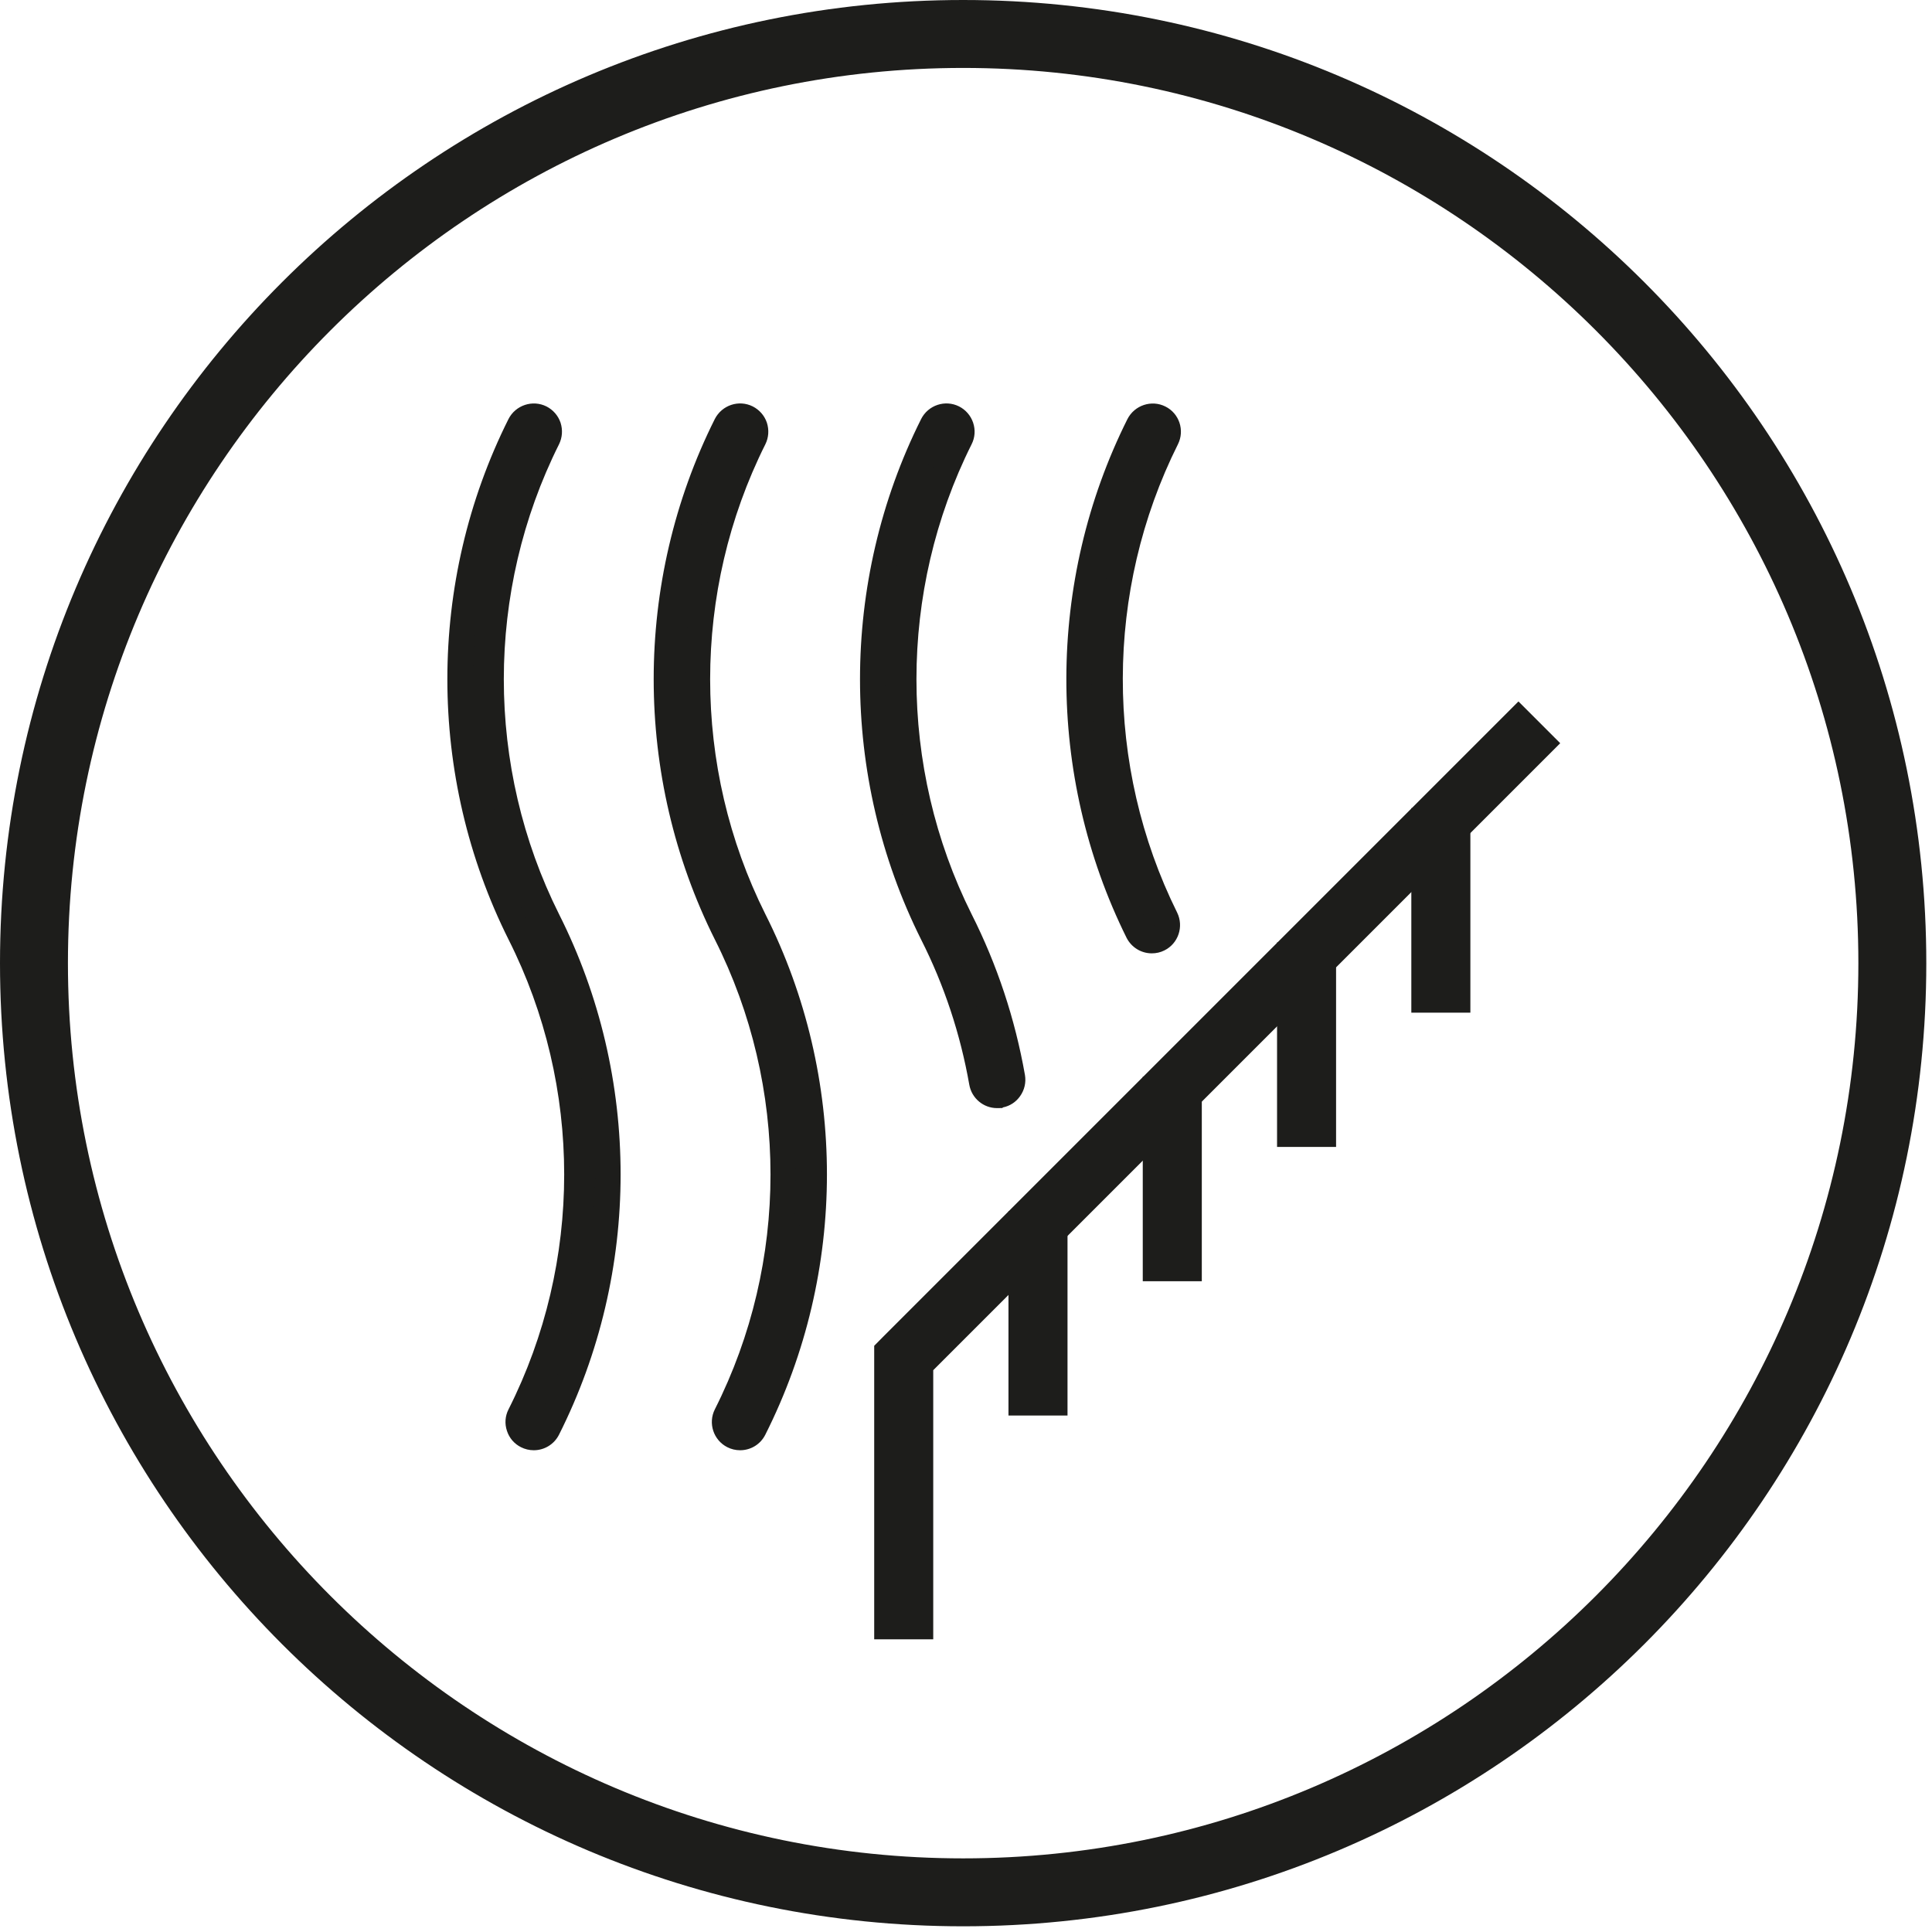 <svg version="1.0" preserveAspectRatio="xMidYMid meet" height="113" viewBox="0 0 84.75 84.75" zoomAndPan="magnify" width="113" xmlns:xlink="http://www.w3.org/1999/xlink" xmlns="http://www.w3.org/2000/svg"><defs><clipPath id="1bbc8d447b"><path clip-rule="nonzero" d="M 0 0 L 84.5 0 L 84.5 84.5 L 0 84.5 Z M 0 0"></path></clipPath></defs><path fill-rule="nonzero" fill-opacity="1" d="M 32.461 63.059 C 32.359 63.059 32.258 63.035 32.156 62.984 C 31.824 62.816 31.688 62.41 31.855 62.074 C 35.191 55.465 35.191 47.574 31.855 40.965 C 28.359 33.969 28.359 25.621 31.855 18.633 C 32.027 18.301 32.434 18.16 32.77 18.328 C 33.102 18.496 33.242 18.902 33.074 19.238 C 29.766 25.848 29.766 33.742 33.074 40.352 C 36.598 47.344 36.598 55.691 33.074 62.684 C 32.953 62.922 32.715 63.059 32.465 63.059 Z M 32.461 63.059" fill="#1d1d1b"></path><path fill-rule="nonzero" fill-opacity="1" d="M 32.465 63.617 L 32.461 63.617 C 32.27 63.617 32.074 63.57 31.906 63.484 C 31.297 63.176 31.051 62.43 31.359 61.82 C 34.613 55.371 34.613 47.668 31.359 41.215 C 27.781 34.062 27.781 25.527 31.355 18.383 C 31.668 17.77 32.41 17.523 33.02 17.828 C 33.312 17.977 33.535 18.23 33.641 18.543 C 33.742 18.859 33.719 19.195 33.574 19.488 C 30.344 25.941 30.344 33.648 33.574 40.102 C 37.176 47.25 37.176 55.785 33.57 62.938 C 33.359 63.355 32.938 63.617 32.465 63.617 Z M 32.465 18.816 C 32.422 18.816 32.379 18.844 32.355 18.887 C 28.938 25.715 28.938 33.875 32.355 40.711 C 35.77 47.477 35.77 55.559 32.355 62.324 C 32.328 62.383 32.352 62.457 32.41 62.488 L 32.465 62.5 C 32.5 62.5 32.551 62.48 32.574 62.434 C 36.02 55.598 36.02 47.438 32.574 40.605 C 29.188 33.836 29.188 25.754 32.574 18.988 C 32.59 18.953 32.586 18.918 32.578 18.898 C 32.57 18.875 32.555 18.848 32.52 18.828 C 32.504 18.82 32.484 18.816 32.465 18.816 Z M 32.465 18.816" fill="#1d1d1b"></path><path fill-rule="nonzero" fill-opacity="1" d="M 43.738 48.051 C 43.414 48.051 43.129 47.816 43.07 47.488 C 42.672 45.215 41.945 43.023 40.906 40.965 C 37.41 33.969 37.41 25.621 40.906 18.633 C 41.074 18.301 41.48 18.16 41.82 18.328 C 42.152 18.496 42.289 18.902 42.121 19.238 C 38.816 25.848 38.816 33.742 42.121 40.352 C 43.219 42.527 43.988 44.848 44.41 47.254 C 44.473 47.621 44.227 47.973 43.855 48.039 C 43.816 48.043 43.777 48.047 43.738 48.047 Z M 43.738 48.051" fill="#1d1d1b"></path><path fill-rule="nonzero" fill-opacity="1" d="M 43.738 48.609 C 43.137 48.609 42.625 48.176 42.52 47.586 C 42.129 45.363 41.422 43.223 40.406 41.215 C 36.832 34.062 36.832 25.527 40.406 18.383 C 40.715 17.77 41.461 17.523 42.07 17.828 C 42.363 17.977 42.582 18.23 42.688 18.543 C 42.793 18.859 42.77 19.195 42.621 19.488 C 39.395 25.941 39.395 33.648 42.621 40.102 C 43.742 42.324 44.527 44.695 44.961 47.156 C 45.016 47.484 44.941 47.812 44.75 48.082 C 44.57 48.34 44.305 48.516 43.996 48.578 L 43.969 48.605 Z M 43.719 47.488 L 43.738 47.488 C 43.801 47.48 43.824 47.457 43.84 47.438 C 43.852 47.418 43.867 47.391 43.859 47.348 C 43.445 44.996 42.695 42.73 41.621 40.605 C 38.238 33.836 38.238 25.754 41.621 18.988 C 41.641 18.953 41.637 18.918 41.629 18.898 C 41.621 18.875 41.605 18.848 41.57 18.828 C 41.508 18.801 41.438 18.824 41.406 18.883 C 37.988 25.715 37.988 33.875 41.406 40.711 C 42.469 42.816 43.211 45.066 43.621 47.391 C 43.629 47.449 43.676 47.48 43.719 47.488 Z M 43.719 47.488" fill="#1d1d1b"></path><path fill-rule="nonzero" fill-opacity="1" d="M 23.41 63.059 C 23.309 63.059 23.203 63.035 23.105 62.984 C 22.773 62.816 22.637 62.41 22.805 62.074 C 26.141 55.465 26.141 47.574 22.805 40.965 C 19.309 33.969 19.309 25.621 22.805 18.633 C 22.977 18.301 23.379 18.16 23.719 18.328 C 24.051 18.496 24.188 18.902 24.023 19.238 C 20.715 25.848 20.715 33.742 24.023 40.352 C 27.547 47.344 27.547 55.691 24.023 62.684 C 23.902 62.922 23.664 63.059 23.414 63.059 Z M 23.41 63.059" fill="#1d1d1b"></path><path fill-rule="nonzero" fill-opacity="1" d="M 23.414 63.617 L 23.41 63.617 C 23.219 63.617 23.023 63.57 22.855 63.484 C 22.559 63.336 22.34 63.082 22.238 62.766 C 22.133 62.453 22.156 62.117 22.309 61.82 C 25.562 55.371 25.562 47.668 22.309 41.215 C 18.73 34.062 18.73 25.527 22.305 18.383 C 22.617 17.77 23.363 17.527 23.969 17.828 C 24.262 17.977 24.484 18.23 24.59 18.543 C 24.691 18.859 24.668 19.191 24.523 19.488 C 21.293 25.941 21.293 33.648 24.523 40.102 C 28.125 47.25 28.125 55.785 24.52 62.938 C 24.309 63.355 23.883 63.617 23.414 63.617 Z M 23.414 18.816 C 23.371 18.816 23.328 18.84 23.305 18.887 C 19.887 25.715 19.887 33.875 23.305 40.711 C 26.719 47.477 26.719 55.559 23.305 62.324 C 23.281 62.379 23.309 62.461 23.359 62.488 L 23.414 62.5 C 23.449 62.5 23.5 62.48 23.523 62.434 C 26.969 55.598 26.969 47.438 23.523 40.605 C 20.137 33.836 20.137 25.754 23.523 18.988 C 23.547 18.938 23.52 18.855 23.469 18.828 C 23.449 18.82 23.434 18.816 23.414 18.816 Z M 23.414 18.816" fill="#1d1d1b"></path><path fill-rule="nonzero" fill-opacity="1" d="M 50.527 41.262 C 50.277 41.262 50.039 41.121 49.918 40.887 C 46.461 33.91 46.477 25.594 49.957 18.633 C 50.125 18.301 50.531 18.16 50.871 18.332 C 51.203 18.496 51.34 18.906 51.172 19.242 C 47.883 25.82 47.867 33.688 51.137 40.281 C 51.301 40.617 51.164 41.023 50.828 41.191 C 50.73 41.238 50.629 41.262 50.527 41.262 Z M 50.527 41.262" fill="#1d1d1b"></path><path fill-rule="nonzero" fill-opacity="1" d="M 50.527 41.82 C 50.059 41.82 49.633 41.559 49.418 41.137 C 45.883 34.004 45.898 25.5 49.457 18.383 C 49.77 17.773 50.516 17.527 51.121 17.832 C 51.73 18.133 51.977 18.879 51.672 19.488 C 48.461 25.914 48.445 33.594 51.637 40.031 C 51.938 40.645 51.688 41.391 51.078 41.691 C 50.91 41.777 50.719 41.82 50.527 41.82 Z M 50.566 18.816 C 50.52 18.816 50.477 18.844 50.457 18.887 C 47.055 25.688 47.039 33.82 50.418 40.637 C 50.441 40.684 50.492 40.703 50.527 40.703 L 50.535 40.703 C 50.551 40.703 50.566 40.699 50.578 40.691 C 50.641 40.66 50.664 40.59 50.633 40.527 C 47.289 33.777 47.305 25.727 50.672 18.992 C 50.703 18.934 50.68 18.859 50.621 18.832 C 50.602 18.82 50.582 18.816 50.566 18.816 Z M 50.566 18.816" fill="#1d1d1b"></path><path fill-rule="nonzero" fill-opacity="1" d="M 40.379 71.352 L 38.906 71.352 L 38.906 59.266 L 39.117 59.051 L 66.609 31.559 L 67.652 32.602 L 40.379 59.875 Z M 40.379 71.352" fill="#1d1d1b"></path><path fill-rule="nonzero" fill-opacity="1" d="M 40.938 71.91 L 38.348 71.91 L 38.348 59.035 L 38.723 58.656 L 66.609 30.77 L 68.441 32.602 L 40.938 60.105 Z M 39.465 70.793 L 39.82 70.793 L 39.82 59.645 L 66.863 32.602 L 66.609 32.348 L 39.465 59.496 Z M 39.465 70.793" fill="#1d1d1b"></path><path fill-rule="nonzero" fill-opacity="1" d="M 62.469 36.008 L 63.941 36.008 L 63.941 43.863 L 62.469 43.863 Z M 62.469 36.008" fill="#1d1d1b"></path><path fill-rule="nonzero" fill-opacity="1" d="M 64.5 44.422 L 61.91 44.422 L 61.91 35.449 L 64.5 35.449 Z M 63.027 43.305 L 63.383 43.305 L 63.383 36.566 L 63.027 36.566 Z M 63.027 43.305" fill="#1d1d1b"></path><path fill-rule="nonzero" fill-opacity="1" d="M 50.688 47.789 L 52.16 47.789 L 52.16 55.645 L 50.688 55.645 Z M 50.688 47.789" fill="#1d1d1b"></path><path fill-rule="nonzero" fill-opacity="1" d="M 52.719 56.203 L 50.129 56.203 L 50.129 47.23 L 52.719 47.23 Z M 51.246 55.086 L 51.602 55.086 L 51.602 48.348 L 51.246 48.348 Z M 51.246 55.086" fill="#1d1d1b"></path><path fill-rule="nonzero" fill-opacity="1" d="M 56.578 41.898 L 58.051 41.898 L 58.051 49.754 L 56.578 49.754 Z M 56.578 41.898" fill="#1d1d1b"></path><path fill-rule="nonzero" fill-opacity="1" d="M 58.609 50.312 L 56.02 50.312 L 56.02 41.34 L 58.609 41.34 Z M 57.137 49.191 L 57.492 49.191 L 57.492 42.457 L 57.137 42.457 Z M 57.137 49.191" fill="#1d1d1b"></path><path fill-rule="nonzero" fill-opacity="1" d="M 44.797 53.68 L 46.27 53.68 L 46.27 61.535 L 44.797 61.535 Z M 44.797 53.68" fill="#1d1d1b"></path><path fill-rule="nonzero" fill-opacity="1" d="M 46.828 62.094 L 44.238 62.094 L 44.238 53.121 L 46.828 53.121 Z M 45.355 60.977 L 45.711 60.977 L 45.711 54.238 L 45.355 54.238 Z M 45.355 60.977" fill="#1d1d1b"></path><g clip-path="url(#1bbc8d447b)"><path fill-rule="nonzero" fill-opacity="1" d="M 42.25 2.98 C 63.902 2.98 81.52 20.598 81.52 42.25 C 81.52 63.902 63.902 81.52 42.25 81.52 C 20.598 81.52 2.98 63.902 2.98 42.25 C 2.98 20.598 20.598 2.98 42.25 2.98 M 42.25 0 C 18.918 0 0 18.918 0 42.25 C 0 65.586 18.918 84.5 42.25 84.5 C 65.586 84.5 84.5 65.586 84.5 42.25 C 84.5 18.918 65.586 0 42.25 0 Z M 42.25 0" fill="#1d1d1b"></path></g></svg>